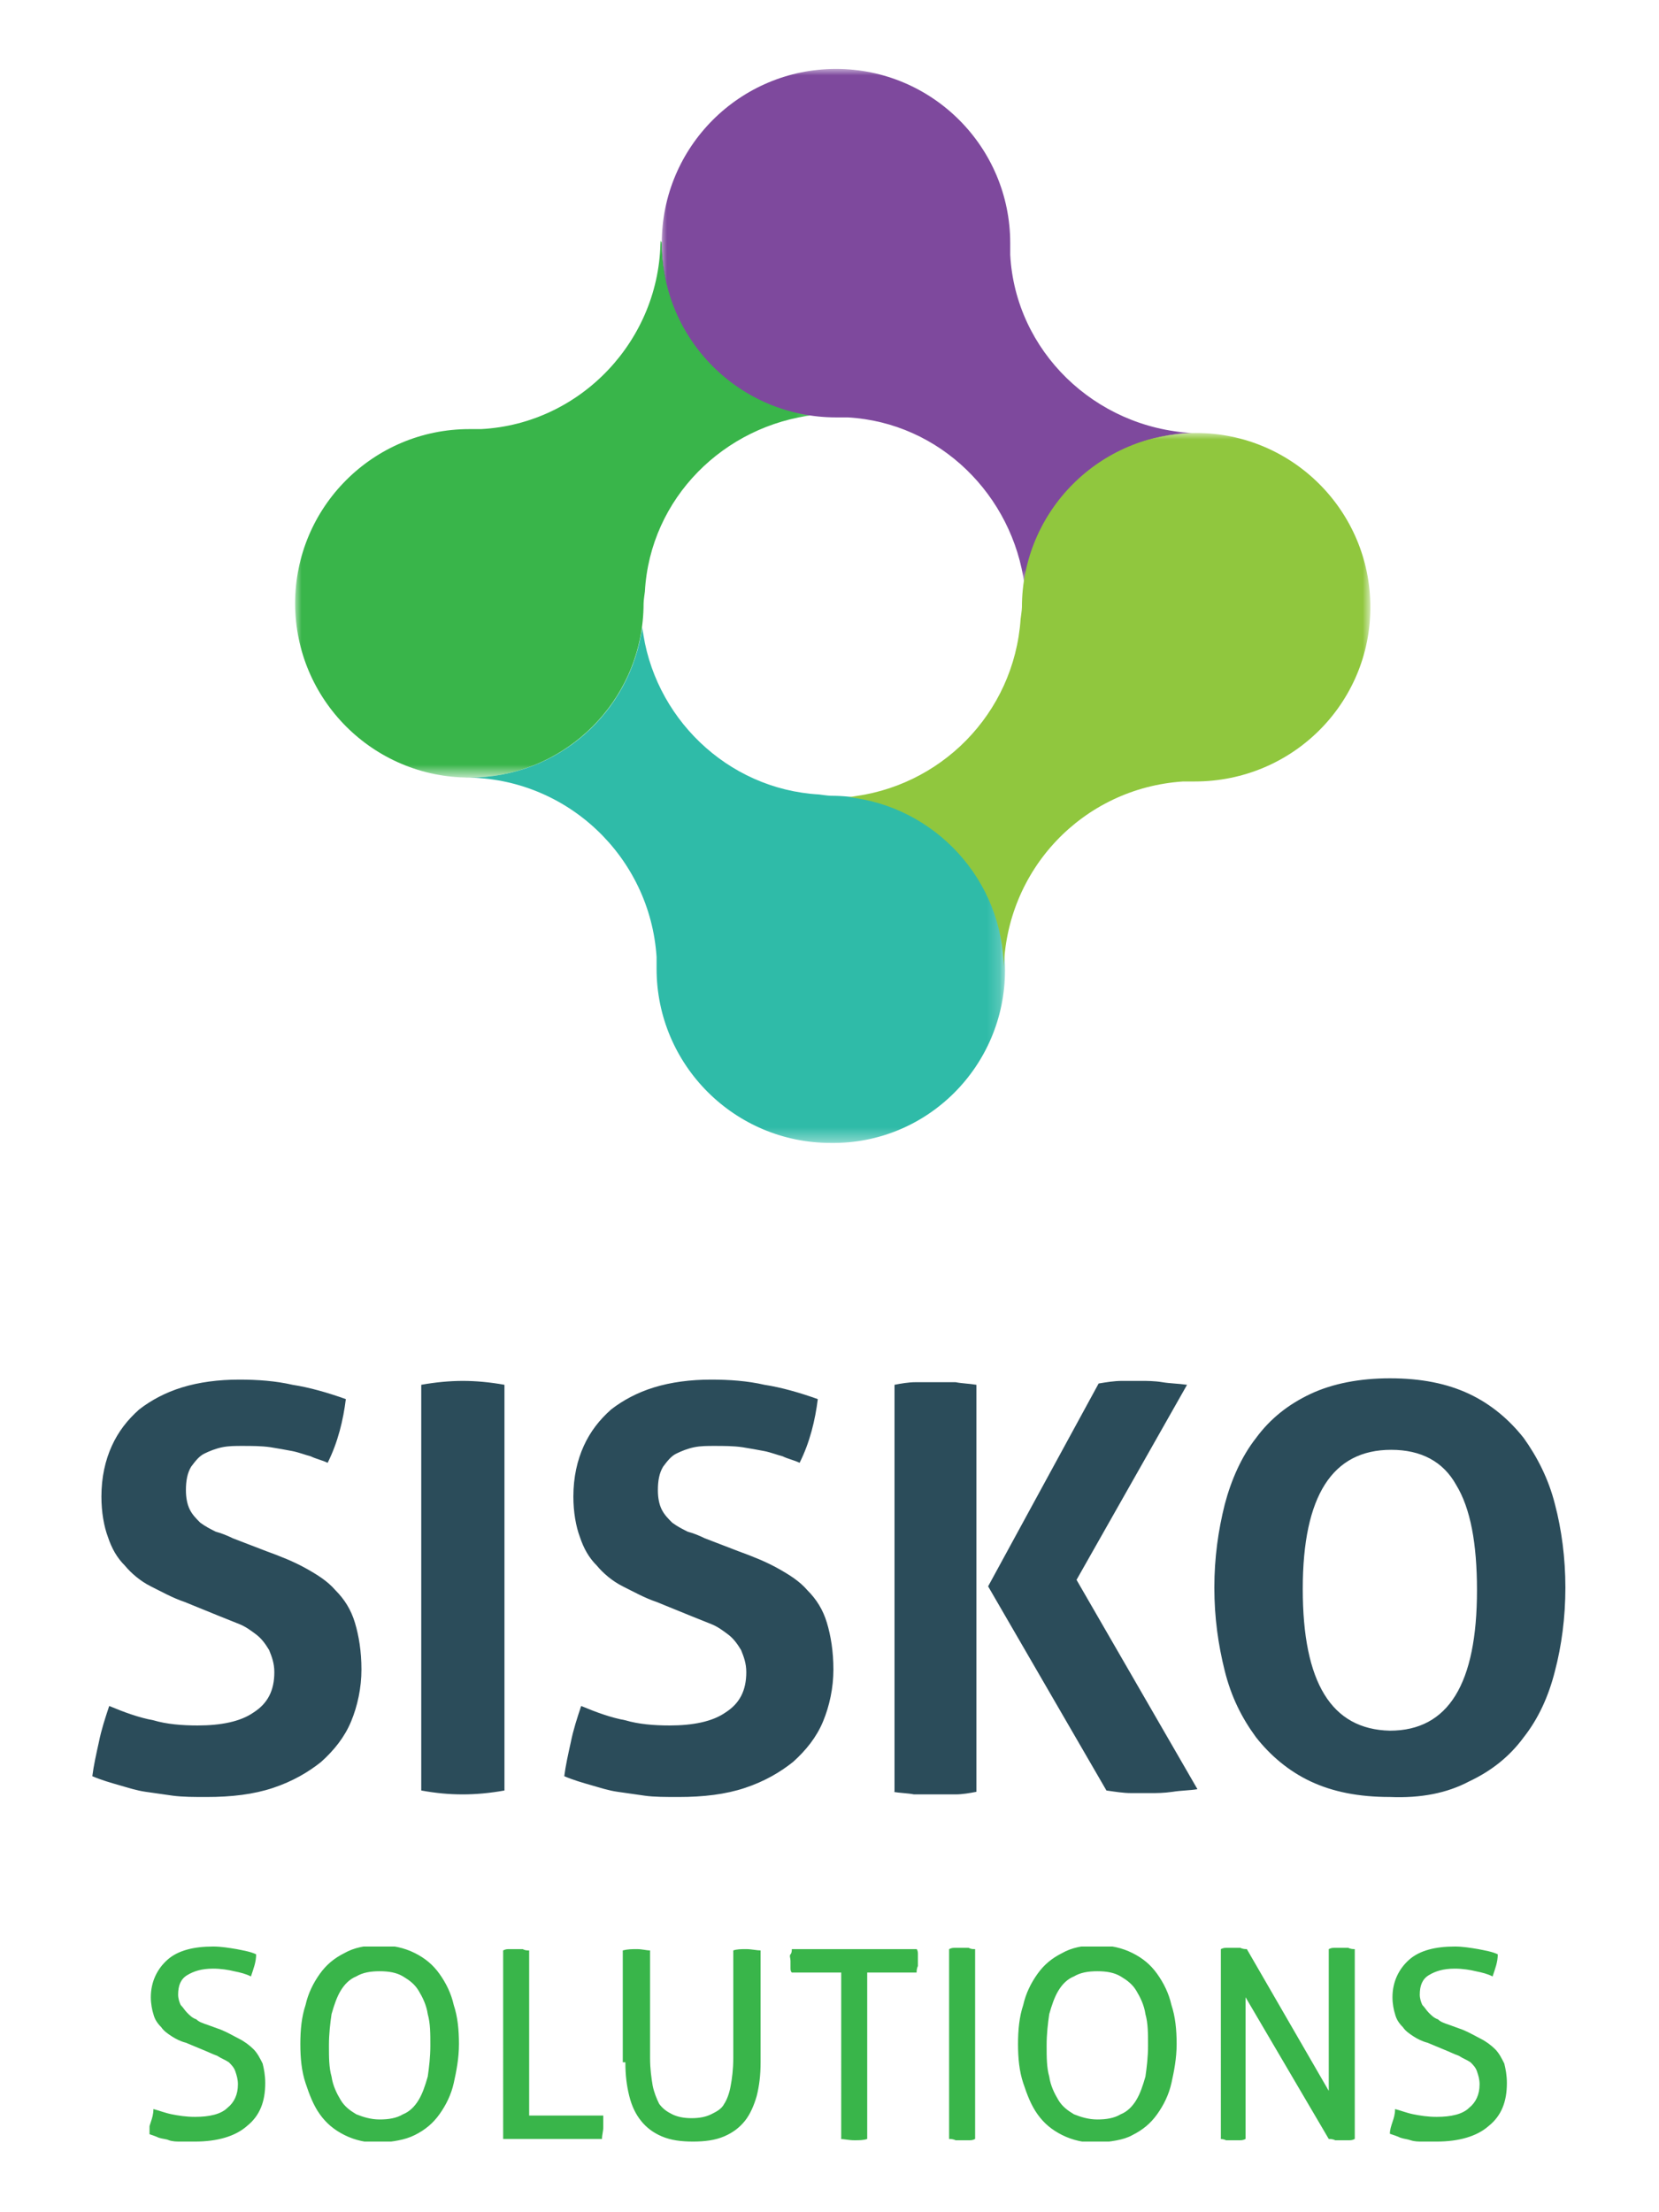<?xml version="1.0" encoding="utf-8"?>
<!-- Generator: Adobe Illustrator 23.0.5, SVG Export Plug-In . SVG Version: 6.00 Build 0)  -->
<svg version="1.1" id="Layer_1" xmlns="http://www.w3.org/2000/svg" xmlns:xlink="http://www.w3.org/1999/xlink" x="0px" y="0px"
	 viewBox="0 0 127.6 170.1" style="enable-background:new 0 0 127.6 170.1;" xml:space="preserve">
<style type="text/css">
	.st0{clip-path:url(#SVGID_2_);}
	.st1{clip-path:url(#SVGID_4_);fill:#39B54A;}
	.st2{clip-path:url(#SVGID_6_);fill:#2B4C5A;}
	.st3{filter:url(#Adobe_OpacityMaskFilter);}
	.st4{enable-background:new    ;}
	.st5{clip-path:url(#SVGID_6_);}
	.st6{clip-path:url(#SVGID_9_);fill:url(#SVGID_10_);}
	.st7{clip-path:url(#SVGID_6_);mask:url(#SVGID_7_);}
	.st8{clip-path:url(#SVGID_12_);fill:#2FBBA8;}
	.st9{filter:url(#Adobe_OpacityMaskFilter_1_);}
	.st10{clip-path:url(#SVGID_15_);fill:url(#SVGID_16_);}
	.st11{clip-path:url(#SVGID_6_);mask:url(#SVGID_13_);}
	.st12{clip-path:url(#SVGID_18_);fill:#39B54A;}
	.st13{filter:url(#Adobe_OpacityMaskFilter_2_);}
	.st14{clip-path:url(#SVGID_21_);fill:url(#SVGID_22_);}
	.st15{clip-path:url(#SVGID_6_);mask:url(#SVGID_19_);}
	.st16{clip-path:url(#SVGID_24_);fill:#7E499D;}
	.st17{filter:url(#Adobe_OpacityMaskFilter_3_);}
	.st18{clip-path:url(#SVGID_27_);fill:url(#SVGID_28_);}
	.st19{clip-path:url(#SVGID_6_);mask:url(#SVGID_25_);}
	.st20{clip-path:url(#SVGID_30_);fill:#90C73E;}
</style>
<g>
	<defs>
		<rect id="SVGID_1_" width="127.6" height="170.1"/>
	</defs>
	<clipPath id="SVGID_2_">
		<use xlink:href="#SVGID_1_"  style="overflow:visible;"/>
	</clipPath>
	<g class="st0">
		<defs>
			<rect id="SVGID_3_" x="11.5" y="149.7" width="104.6" height="15"/>
		</defs>
		<clipPath id="SVGID_4_">
			<use xlink:href="#SVGID_3_"  style="overflow:visible;"/>
		</clipPath>
		<path class="st1" d="M107.1,163.2c-0.1,0.3-0.2,0.6-0.2,0.9c0.3,0.1,0.6,0.2,0.8,0.3c0.3,0.1,0.5,0.1,0.8,0.2
			c0.3,0.1,0.6,0.1,0.9,0.1c0.3,0,0.7,0,1.1,0c1.7,0,3.1-0.4,4-1.2c1-0.8,1.4-1.9,1.4-3.3c0-0.6-0.1-1.1-0.2-1.5
			c-0.2-0.4-0.4-0.8-0.7-1.1c-0.3-0.3-0.7-0.6-1.1-0.8c-0.4-0.2-0.9-0.5-1.4-0.7l-1.1-0.4c-0.3-0.1-0.6-0.2-0.8-0.4
			c-0.3-0.1-0.5-0.3-0.7-0.5c-0.2-0.2-0.3-0.4-0.5-0.6c-0.1-0.2-0.2-0.5-0.2-0.8c0-0.7,0.2-1.2,0.7-1.5c0.5-0.3,1.1-0.5,2-0.5
			c0.6,0,1.2,0.1,1.6,0.2c0.5,0.1,0.9,0.2,1.3,0.4c0.2-0.6,0.4-1.1,0.4-1.7c-0.4-0.2-1-0.3-1.5-0.4c-0.6-0.1-1.2-0.2-1.8-0.2
			c-1.5,0-2.7,0.3-3.5,1c-0.8,0.7-1.3,1.7-1.3,2.9c0,0.5,0.1,1,0.2,1.3c0.1,0.4,0.3,0.7,0.6,1c0.2,0.3,0.5,0.5,0.8,0.7
			c0.3,0.2,0.7,0.4,1.1,0.5l1.2,0.5c0.5,0.2,0.9,0.4,1.2,0.5c0.3,0.2,0.6,0.3,0.9,0.5c0.2,0.2,0.4,0.4,0.5,0.7
			c0.1,0.3,0.2,0.6,0.2,1c0,0.8-0.3,1.4-0.8,1.8c-0.5,0.5-1.4,0.7-2.5,0.7c-0.7,0-1.3-0.1-1.8-0.2c-0.5-0.1-1-0.3-1.4-0.4
			C107.3,162.6,107.2,162.9,107.1,163.2 M93.8,164.5c0.1,0,0.3,0,0.5,0.1c0.2,0,0.3,0,0.5,0c0.2,0,0.3,0,0.5,0c0.2,0,0.3,0,0.5-0.1
			v-10.9l6.4,10.9c0.1,0,0.3,0,0.5,0.1c0.2,0,0.3,0,0.5,0c0.1,0,0.3,0,0.5,0c0.2,0,0.3,0,0.5-0.1v-14.6c-0.1,0-0.3,0-0.5-0.1
			c-0.2,0-0.3,0-0.5,0c-0.2,0-0.4,0-0.5,0c-0.2,0-0.3,0-0.5,0.1v10.9l-6.3-10.9c-0.1,0-0.3,0-0.5-0.1c-0.2,0-0.3,0-0.5,0
			s-0.3,0-0.5,0c-0.2,0-0.3,0-0.5,0.1V164.5z M82.6,162.6c-0.5-0.3-0.9-0.6-1.2-1.1c-0.3-0.5-0.6-1.1-0.7-1.8
			c-0.2-0.7-0.2-1.5-0.2-2.4c0-0.9,0.1-1.7,0.2-2.4c0.2-0.7,0.4-1.3,0.7-1.8c0.3-0.5,0.7-0.9,1.2-1.1c0.5-0.3,1.1-0.4,1.8-0.4
			c0.7,0,1.3,0.1,1.8,0.4c0.5,0.3,0.9,0.6,1.2,1.1s0.6,1.1,0.7,1.8c0.2,0.7,0.2,1.5,0.2,2.4c0,0.9-0.1,1.7-0.2,2.4
			c-0.2,0.7-0.4,1.3-0.7,1.8c-0.3,0.5-0.7,0.9-1.2,1.1c-0.5,0.3-1.1,0.4-1.8,0.4C83.7,163,83.1,162.8,82.6,162.6 M87.1,164.2
			c0.8-0.4,1.4-0.9,1.9-1.6c0.5-0.7,0.9-1.5,1.1-2.4c0.2-0.9,0.4-1.9,0.4-3c0-1.1-0.1-2.1-0.4-3c-0.2-0.9-0.6-1.7-1.1-2.4
			c-0.5-0.7-1.1-1.2-1.9-1.6c-0.8-0.4-1.7-0.6-2.7-0.6c-1.1,0-2,0.2-2.7,0.6c-0.8,0.4-1.4,0.9-1.9,1.6c-0.5,0.7-0.9,1.5-1.1,2.4
			c-0.3,0.9-0.4,1.9-0.4,3c0,1.1,0.1,2.1,0.4,3c0.3,0.9,0.6,1.7,1.1,2.4c0.5,0.7,1.1,1.2,1.9,1.6c0.8,0.4,1.7,0.6,2.7,0.6
			C85.4,164.7,86.4,164.6,87.1,164.2 M73,164.5c0.1,0,0.3,0,0.5,0.1c0.2,0,0.4,0,0.5,0c0.2,0,0.4,0,0.5,0c0.2,0,0.3,0,0.5-0.1v-14.6
			c-0.2,0-0.3,0-0.5-0.1c-0.2,0-0.4,0-0.5,0c-0.2,0-0.4,0-0.5,0c-0.2,0-0.3,0-0.5,0.1V164.5z M64.6,164.5c0.3,0,0.7,0.1,1.1,0.1
			c0.4,0,0.7,0,1-0.1v-12.8h3.8c0-0.1,0-0.3,0.1-0.5c0-0.2,0-0.3,0-0.5c0-0.1,0-0.3,0-0.4c0-0.1,0-0.3-0.1-0.4h-9.6
			c0,0.1,0,0.3-0.1,0.4s0,0.3,0,0.5c0,0.1,0,0.3,0,0.5c0,0.2,0,0.3,0.1,0.4h3.8V164.5z M48.1,158.6c0,1,0.1,1.8,0.3,2.6
			c0.2,0.8,0.5,1.4,0.9,1.9c0.4,0.5,0.9,0.9,1.6,1.2s1.5,0.4,2.4,0.4c0.9,0,1.7-0.1,2.4-0.4c0.7-0.3,1.2-0.7,1.6-1.2
			c0.4-0.5,0.7-1.2,0.9-1.9c0.2-0.8,0.3-1.6,0.3-2.6v-8.6c-0.3,0-0.7-0.1-1.1-0.1c-0.4,0-0.7,0-1,0.1v8.3c0,0.8-0.1,1.6-0.2,2.1
			c-0.1,0.6-0.3,1.1-0.5,1.4c-0.2,0.4-0.6,0.6-1,0.8c-0.4,0.2-0.9,0.3-1.5,0.3c-0.6,0-1.1-0.1-1.5-0.3c-0.4-0.2-0.7-0.4-1-0.8
			c-0.2-0.4-0.4-0.9-0.5-1.4c-0.1-0.6-0.2-1.3-0.2-2.1v-8.3c-0.3,0-0.6-0.1-1-0.1c-0.4,0-0.7,0-1.1,0.1V158.6z M38.5,164.5h7.8
			c0-0.3,0.1-0.6,0.1-0.9c0-0.1,0-0.3,0-0.4c0-0.2,0-0.3,0-0.5h-5.7v-12.7c-0.2,0-0.3,0-0.5-0.1c-0.2,0-0.4,0-0.5,0
			c-0.2,0-0.4,0-0.5,0c-0.2,0-0.3,0-0.5,0.1V164.5z M27.4,162.6c-0.5-0.3-0.9-0.6-1.2-1.1c-0.3-0.5-0.6-1.1-0.7-1.8
			c-0.2-0.7-0.2-1.5-0.2-2.4c0-0.9,0.1-1.7,0.2-2.4c0.2-0.7,0.4-1.3,0.7-1.8c0.3-0.5,0.7-0.9,1.2-1.1c0.5-0.3,1.1-0.4,1.8-0.4
			c0.7,0,1.3,0.1,1.8,0.4c0.5,0.3,0.9,0.6,1.2,1.1c0.3,0.5,0.6,1.1,0.7,1.8c0.2,0.7,0.2,1.5,0.2,2.4c0,0.9-0.1,1.7-0.2,2.4
			c-0.2,0.7-0.4,1.3-0.7,1.8c-0.3,0.5-0.7,0.9-1.2,1.1c-0.5,0.3-1.1,0.4-1.8,0.4C28.5,163,27.9,162.8,27.4,162.6 M31.9,164.2
			c0.8-0.4,1.4-0.9,1.9-1.6c0.5-0.7,0.9-1.5,1.1-2.4c0.2-0.9,0.4-1.9,0.4-3c0-1.1-0.1-2.1-0.4-3c-0.2-0.9-0.6-1.7-1.1-2.4
			c-0.5-0.7-1.1-1.2-1.9-1.6c-0.8-0.4-1.7-0.6-2.7-0.6c-1.1,0-2,0.2-2.7,0.6c-0.8,0.4-1.4,0.9-1.9,1.6c-0.5,0.7-0.9,1.5-1.1,2.4
			c-0.3,0.9-0.4,1.9-0.4,3c0,1.1,0.1,2.1,0.4,3c0.3,0.9,0.6,1.7,1.1,2.4c0.5,0.7,1.1,1.2,1.9,1.6c0.8,0.4,1.7,0.6,2.7,0.6
			C30.2,164.7,31.1,164.6,31.9,164.2 M11.6,163.2c-0.1,0.3-0.2,0.6-0.2,0.9c0.3,0.1,0.6,0.2,0.8,0.3c0.3,0.1,0.6,0.1,0.8,0.2
			c0.3,0.1,0.6,0.1,0.9,0.1c0.3,0,0.7,0,1.1,0c1.7,0,3.1-0.4,4-1.2c1-0.8,1.4-1.9,1.4-3.3c0-0.6-0.1-1.1-0.2-1.5
			c-0.2-0.4-0.4-0.8-0.7-1.1c-0.3-0.3-0.7-0.6-1.1-0.8c-0.4-0.2-0.9-0.5-1.4-0.7l-1.1-0.4c-0.3-0.1-0.6-0.2-0.8-0.4
			c-0.3-0.1-0.5-0.3-0.7-0.5c-0.2-0.2-0.3-0.4-0.5-0.6c-0.1-0.2-0.2-0.5-0.2-0.8c0-0.7,0.2-1.2,0.7-1.5c0.5-0.3,1.1-0.5,2-0.5
			c0.6,0,1.2,0.1,1.6,0.2c0.5,0.1,0.9,0.2,1.3,0.4c0.2-0.6,0.4-1.1,0.4-1.7c-0.4-0.2-1-0.3-1.5-0.4c-0.6-0.1-1.2-0.2-1.8-0.2
			c-1.5,0-2.7,0.3-3.5,1c-0.8,0.7-1.3,1.7-1.3,2.9c0,0.5,0.1,1,0.2,1.3c0.1,0.4,0.3,0.7,0.6,1c0.2,0.3,0.5,0.5,0.8,0.7
			c0.3,0.2,0.7,0.4,1.1,0.5l1.2,0.5c0.5,0.2,0.9,0.4,1.2,0.5c0.3,0.2,0.6,0.3,0.9,0.5c0.2,0.2,0.4,0.4,0.5,0.7
			c0.1,0.3,0.2,0.6,0.2,1c0,0.8-0.3,1.4-0.8,1.8c-0.5,0.5-1.4,0.7-2.5,0.7c-0.7,0-1.3-0.1-1.8-0.2c-0.5-0.1-1-0.3-1.4-0.4
			C11.8,162.6,11.7,162.9,11.6,163.2"/>
	</g>
	<g class="st0">
		<defs>
			<rect id="SVGID_5_" width="127.6" height="170.1"/>
		</defs>
		<clipPath id="SVGID_6_">
			<use xlink:href="#SVGID_5_"  style="overflow:visible;"/>
		</clipPath>
		<path class="st2" d="M100.2,122.2c0-7.2,2.3-10.7,6.8-10.7c2.3,0,4,0.9,5,2.7c1.1,1.8,1.6,4.5,1.6,8.1c0,7.2-2.2,10.8-6.7,10.8
			C102.4,133,100.2,129.4,100.2,122.2 M113,137c1.7-0.8,3.1-1.9,4.2-3.4c1.1-1.4,1.9-3.1,2.4-5.1c0.5-1.9,0.8-4.1,0.8-6.4
			c0-2.3-0.3-4.5-0.8-6.4c-0.5-2-1.4-3.7-2.4-5.1c-1.1-1.4-2.5-2.6-4.2-3.4c-1.7-0.8-3.7-1.2-6.1-1.2c-2.3,0-4.4,0.4-6.1,1.2
			c-1.7,0.8-3.1,1.9-4.2,3.4c-1.1,1.4-1.9,3.2-2.4,5.1c-0.5,2-0.8,4.1-0.8,6.4c0,2.3,0.3,4.4,0.8,6.4c0.5,2,1.3,3.6,2.4,5.1
			c1.1,1.4,2.5,2.6,4.2,3.4c1.7,0.8,3.7,1.2,6.1,1.2C109.3,138.3,111.3,137.9,113,137 M68.7,137.8c0.5,0.1,1.1,0.1,1.6,0.2
			c0.5,0,1,0,1.6,0c0.5,0,1,0,1.6,0c0.5,0,1.1-0.1,1.6-0.2v-31.3c-0.6-0.1-1.1-0.1-1.6-0.2c-0.5,0-1,0-1.5,0c-0.5,0-1.1,0-1.6,0
			c-0.5,0-1.1,0.1-1.6,0.2V137.8z M85.1,137.7c0.7,0.1,1.3,0.2,1.9,0.2c0.6,0,1.1,0,1.5,0c0.5,0,1,0,1.7-0.1
			c0.6-0.1,1.3-0.1,1.9-0.2l-9.3-16.1l8.5-15c-0.7-0.1-1.3-0.1-1.9-0.2c-0.6-0.1-1.2-0.1-1.6-0.1c-0.5,0-1,0-1.5,0
			c-0.6,0-1.2,0.1-1.8,0.2L76,122L85.1,137.7z M53.2,124.3c0.5,0.2,1,0.4,1.5,0.6c0.5,0.2,0.9,0.5,1.3,0.8c0.4,0.3,0.7,0.7,1,1.2
			c0.2,0.5,0.4,1,0.4,1.7c0,1.4-0.5,2.4-1.6,3.1c-1,0.7-2.5,1-4.3,1c-1.2,0-2.4-0.1-3.4-0.4c-1.1-0.2-2.2-0.6-3.4-1.1
			c-0.3,0.9-0.6,1.8-0.8,2.8c-0.2,0.9-0.4,1.8-0.5,2.6c0.7,0.3,1.4,0.5,2.1,0.7c0.7,0.2,1.3,0.4,2,0.5c0.7,0.1,1.4,0.2,2.1,0.3
			s1.6,0.1,2.6,0.1c1.9,0,3.6-0.2,5.1-0.7c1.5-0.5,2.7-1.2,3.7-2c1-0.9,1.8-1.9,2.3-3.1c0.5-1.2,0.8-2.6,0.8-4
			c0-1.4-0.2-2.6-0.5-3.6c-0.3-1-0.8-1.8-1.5-2.5c-0.6-0.7-1.4-1.2-2.3-1.7c-0.9-0.5-1.9-0.9-3-1.3l-2.6-1c-0.4-0.2-0.9-0.4-1.3-0.5
			c-0.4-0.2-0.8-0.4-1.2-0.7c-0.3-0.3-0.6-0.6-0.8-1c-0.2-0.4-0.3-0.9-0.3-1.5c0-0.7,0.1-1.3,0.4-1.8c0.3-0.4,0.6-0.8,1-1
			c0.4-0.2,0.9-0.4,1.4-0.5c0.5-0.1,1-0.1,1.5-0.1c0.8,0,1.5,0,2.2,0.1c0.6,0.1,1.2,0.2,1.7,0.3c0.5,0.1,1,0.3,1.4,0.4
			c0.4,0.2,0.9,0.3,1.3,0.5c0.8-1.6,1.2-3.3,1.4-4.9c-1.4-0.5-2.8-0.9-4.1-1.1c-1.3-0.3-2.7-0.4-4.1-0.4c-1.6,0-3.1,0.2-4.4,0.6
			c-1.3,0.4-2.4,1-3.3,1.7c-0.9,0.8-1.6,1.7-2.1,2.8c-0.5,1.1-0.8,2.4-0.8,3.9c0,1.2,0.2,2.3,0.5,3.1c0.3,0.9,0.7,1.6,1.3,2.2
			c0.5,0.6,1.2,1.2,2,1.6c0.8,0.4,1.7,0.9,2.6,1.2L53.2,124.3z M32.4,137.7c1.1,0.2,2.1,0.3,3.2,0.3c1,0,2.1-0.1,3.2-0.3v-31.2
			c-1.1-0.2-2.2-0.3-3.2-0.3c-1,0-2.1,0.1-3.2,0.3V137.7z M16.9,124.3c0.5,0.2,1,0.4,1.5,0.6c0.5,0.2,0.9,0.5,1.3,0.8
			c0.4,0.3,0.7,0.7,1,1.2c0.2,0.5,0.4,1,0.4,1.7c0,1.4-0.5,2.4-1.6,3.1c-1,0.7-2.5,1-4.3,1c-1.2,0-2.4-0.1-3.4-0.4
			c-1.1-0.2-2.2-0.6-3.4-1.1c-0.3,0.9-0.6,1.8-0.8,2.8c-0.2,0.9-0.4,1.8-0.5,2.6c0.7,0.3,1.4,0.5,2.1,0.7c0.7,0.2,1.3,0.4,2,0.5
			s1.4,0.2,2.1,0.3c0.8,0.1,1.6,0.1,2.6,0.1c1.9,0,3.6-0.2,5.1-0.7c1.5-0.5,2.7-1.2,3.7-2c1-0.9,1.8-1.9,2.3-3.1
			c0.5-1.2,0.8-2.6,0.8-4c0-1.4-0.2-2.6-0.5-3.6c-0.3-1-0.8-1.8-1.5-2.5c-0.6-0.7-1.4-1.2-2.3-1.7c-0.9-0.5-1.9-0.9-3-1.3l-2.6-1
			c-0.4-0.2-0.9-0.4-1.3-0.5c-0.4-0.2-0.8-0.4-1.2-0.7c-0.3-0.3-0.6-0.6-0.8-1c-0.2-0.4-0.3-0.9-0.3-1.5c0-0.7,0.1-1.3,0.4-1.8
			c0.3-0.4,0.6-0.8,1-1c0.4-0.2,0.9-0.4,1.4-0.5c0.5-0.1,1-0.1,1.5-0.1c0.8,0,1.5,0,2.2,0.1c0.6,0.1,1.2,0.2,1.7,0.3
			c0.5,0.1,1,0.3,1.4,0.4c0.4,0.2,0.9,0.3,1.3,0.5c0.8-1.6,1.2-3.3,1.4-4.9c-1.4-0.5-2.8-0.9-4.1-1.1c-1.3-0.3-2.7-0.4-4.1-0.4
			c-1.6,0-3.1,0.2-4.4,0.6s-2.4,1-3.3,1.7c-0.9,0.8-1.6,1.7-2.1,2.8c-0.5,1.1-0.8,2.4-0.8,3.9c0,1.2,0.2,2.3,0.5,3.1
			c0.3,0.9,0.7,1.6,1.3,2.2c0.5,0.6,1.2,1.2,2,1.6c0.8,0.4,1.7,0.9,2.6,1.2L16.9,124.3z"/>
		<defs>
			<filter id="Adobe_OpacityMaskFilter" filterUnits="userSpaceOnUse" x="35.4" y="48.2" width="41.9" height="39.8">
				<feFlood  style="flood-color:white;flood-opacity:1" result="back"/>
				<feBlend  in="SourceGraphic" in2="back" mode="normal"/>
			</filter>
		</defs>
		<mask maskUnits="userSpaceOnUse" x="35.4" y="48.2" width="41.9" height="39.8" id="SVGID_7_">
			<g class="st3">
				<g class="st4">
					<g>
						<defs>
							
								<rect id="SVGID_8_" x="-21.5" y="20.3" transform="matrix(0.104 -0.995 0.995 0.104 -27.46 139.581)" width="170.6" height="129.4"/>
						</defs>
						<clipPath id="SVGID_9_" class="st5">
							<use xlink:href="#SVGID_8_"  style="overflow:visible;"/>
						</clipPath>
						
							<linearGradient id="SVGID_10_" gradientUnits="userSpaceOnUse" x1="0" y1="170.079" x2="1" y2="170.079" gradientTransform="matrix(-4.618 43.938 -43.938 -4.618 7540.634 832.44)">
							<stop  offset="0" style="stop-color:#000000"/>
							<stop  offset="7.730000e-02" style="stop-color:#000000"/>
							<stop  offset="0.496" style="stop-color:#FFFFFF"/>
							<stop  offset="0.929" style="stop-color:#FFFFFF"/>
							<stop  offset="1" style="stop-color:#FFFFFF"/>
						</linearGradient>
						<polygon class="st6" points="-7.9,-21.8 -28.5,174.6 135.5,191.8 156.1,-4.5 						"/>
					</g>
				</g>
			</g>
		</mask>
		<g class="st7">
			<g>
				<defs>
					<rect id="SVGID_11_" x="35.4" y="48.2" width="41.9" height="39.8"/>
				</defs>
				<clipPath id="SVGID_12_">
					<use xlink:href="#SVGID_11_"  style="overflow:visible;"/>
				</clipPath>
				<path class="st8" d="M77.3,74.6c0-7.4-6-13.4-13.4-13.4c-0.2,0-0.9-0.1-0.9-0.1c-7.1-0.4-12.8-6-13.6-12.9
					c-0.9,6.6-6.5,11.6-13.3,11.6c-0.2,0-0.5,0-0.7,0c0.1,0,0.2,0,0.4,0c7.8,0,14.2,6.1,14.7,13.8l0,0c0,0,0,0.7,0,0.9
					c0,7.4,6,13.4,13.4,13.4C71.3,88,77.3,82,77.3,74.6"/>
			</g>
		</g>
		<defs>
			<filter id="Adobe_OpacityMaskFilter_1_" filterUnits="userSpaceOnUse" x="22.7" y="18.3" width="39.9" height="41.6">
				<feFlood  style="flood-color:white;flood-opacity:1" result="back"/>
				<feBlend  in="SourceGraphic" in2="back" mode="normal"/>
			</filter>
		</defs>
		<mask maskUnits="userSpaceOnUse" x="22.7" y="18.3" width="39.9" height="41.6" id="SVGID_13_">
			<g class="st9">
				<g class="st4">
					<g>
						<defs>
							
								<rect id="SVGID_14_" x="-5.9" y="-3.4" transform="matrix(0.985 -0.174 0.174 0.985 -13.798 12.367)" width="139.4" height="176.8"/>
						</defs>
						<clipPath id="SVGID_15_" class="st5">
							<use xlink:href="#SVGID_14_"  style="overflow:visible;"/>
						</clipPath>
						
							<linearGradient id="SVGID_16_" gradientUnits="userSpaceOnUse" x1="0" y1="170.079" x2="1" y2="170.079" gradientTransform="matrix(46.094 -8.128 8.128 46.094 -1354.112 -7748.27)">
							<stop  offset="0" style="stop-color:#FFFFFF"/>
							<stop  offset="0.474" style="stop-color:#FFFFFF"/>
							<stop  offset="0.886" style="stop-color:#000000"/>
							<stop  offset="0.984" style="stop-color:#000000"/>
							<stop  offset="1" style="stop-color:#000000"/>
						</linearGradient>
						<polygon class="st10" points="-15.1,212.9 181.7,178.2 142.7,-42.9 -54.1,-8.2 						"/>
					</g>
				</g>
			</g>
		</mask>
		<g class="st11">
			<g>
				<defs>
					<rect id="SVGID_17_" x="22.7" y="18.3" width="39.9" height="41.6"/>
				</defs>
				<clipPath id="SVGID_18_">
					<use xlink:href="#SVGID_17_"  style="overflow:visible;"/>
				</clipPath>
				<path class="st12" d="M50.8,18.4C50.8,18.3,50.8,18.3,50.8,18.4C50.8,26.1,44.7,32.6,37,33l0,0c0,0-0.7,0-0.9,0
					c-7.4,0-13.4,6-13.4,13.4c0,7.4,6,13.4,13.4,13.4c7.4,0,13.4-6,13.4-13.4c0-0.2,0.1-0.9,0.1-0.9c0.4-7.2,6.1-12.8,13.1-13.6
					c-6.6-0.8-11.8-6.5-11.8-13.3C50.8,18.6,50.8,18.5,50.8,18.4"/>
			</g>
		</g>
		<defs>
			<filter id="Adobe_OpacityMaskFilter_2_" filterUnits="userSpaceOnUse" x="50.8" y="5.3" width="40.9" height="39.7">
				<feFlood  style="flood-color:white;flood-opacity:1" result="back"/>
				<feBlend  in="SourceGraphic" in2="back" mode="normal"/>
			</filter>
		</defs>
		<mask maskUnits="userSpaceOnUse" x="50.8" y="5.3" width="40.9" height="39.7" id="SVGID_19_">
			<g class="st13">
				<g class="st4">
					<g>
						<defs>
							
								<rect id="SVGID_20_" x="-24.6" y="15.4" transform="matrix(0.174 -0.985 0.985 0.174 -31.043 133.083)" width="176.8" height="139.4"/>
						</defs>
						<clipPath id="SVGID_21_" class="st5">
							<use xlink:href="#SVGID_20_"  style="overflow:visible;"/>
						</clipPath>
						
							<linearGradient id="SVGID_22_" gradientUnits="userSpaceOnUse" x1="0" y1="170.079" x2="1" y2="170.079" gradientTransform="matrix(46.572 8.212 -8.212 46.572 1434.243 -7840.584)">
							<stop  offset="0" style="stop-color:#FFFFFF"/>
							<stop  offset="0.501" style="stop-color:#FFFFFF"/>
							<stop  offset="0.952" style="stop-color:#000000"/>
							<stop  offset="0.993" style="stop-color:#000000"/>
							<stop  offset="1" style="stop-color:#000000"/>
						</linearGradient>
						<polygon class="st14" points="-54.1,178.2 142.7,212.9 181.7,-8.2 -15.1,-42.9 						"/>
					</g>
				</g>
			</g>
		</mask>
		<g class="st15">
			<g>
				<defs>
					<rect id="SVGID_23_" x="50.8" y="5.3" width="40.9" height="39.7"/>
				</defs>
				<clipPath id="SVGID_24_">
					<use xlink:href="#SVGID_23_"  style="overflow:visible;"/>
				</clipPath>
				<path class="st16" d="M91.7,33.3c-7.5-0.4-13.6-6.3-14-13.7l0,0c0,0,0-0.7,0-0.9c0-7.4-6-13.4-13.4-13.4
					c-7.4,0-13.4,6-13.4,13.4c0,7.4,6,13.4,13.4,13.4c0.2,0,0.9,0,0.9,0c7.1,0.4,12.7,6,13.6,12.9C79.6,38.5,85.1,33.5,91.7,33.3"/>
			</g>
		</g>
		<defs>
			<filter id="Adobe_OpacityMaskFilter_3_" filterUnits="userSpaceOnUse" x="65.3" y="33.3" width="40.2" height="41.4">
				<feFlood  style="flood-color:white;flood-opacity:1" result="back"/>
				<feBlend  in="SourceGraphic" in2="back" mode="normal"/>
			</filter>
		</defs>
		<mask maskUnits="userSpaceOnUse" x="65.3" y="33.3" width="40.2" height="41.4" id="SVGID_25_">
			<g class="st17">
				<g class="st4">
					<g>
						<defs>
							
								<rect id="SVGID_26_" x="-5.9" y="-3.4" transform="matrix(0.985 -0.174 0.174 0.985 -13.798 12.367)" width="139.4" height="176.8"/>
						</defs>
						<clipPath id="SVGID_27_" class="st5">
							<use xlink:href="#SVGID_26_"  style="overflow:visible;"/>
						</clipPath>
						
							<linearGradient id="SVGID_28_" gradientUnits="userSpaceOnUse" x1="0" y1="170.079" x2="1" y2="170.079" gradientTransform="matrix(46.519 -8.203 8.203 46.519 -1328.574 -7827.305)">
							<stop  offset="0" style="stop-color:#000000"/>
							<stop  offset="6.940000e-02" style="stop-color:#000000"/>
							<stop  offset="0.547" style="stop-color:#FFFFFF"/>
							<stop  offset="0.936" style="stop-color:#FFFFFF"/>
							<stop  offset="1" style="stop-color:#FFFFFF"/>
						</linearGradient>
						<polygon class="st18" points="-15.1,212.9 181.7,178.2 142.7,-42.9 -54.1,-8.2 						"/>
					</g>
				</g>
			</g>
		</mask>
		<g class="st19">
			<g>
				<defs>
					<rect id="SVGID_29_" x="65.3" y="33.3" width="40.2" height="41.4"/>
				</defs>
				<clipPath id="SVGID_30_">
					<use xlink:href="#SVGID_29_"  style="overflow:visible;"/>
				</clipPath>
				<path class="st20" d="M105.4,46.7c0-7.4-6-13.4-13.4-13.4c-7.4,0-13.4,6-13.4,13.4c0,0.2-0.1,0.9-0.1,0.9
					c-0.5,7.3-6.2,13-13.3,13.7c6.7,0.7,12,6.4,12,13.3c0,0,0,0.1,0,0.1c0.1-7.8,6.1-14.1,13.8-14.6l0,0c0,0,0.7,0,0.9,0
					C99.4,60.1,105.4,54.1,105.4,46.7"/>
			</g>
		</g>
	</g>
</g>
</svg>
